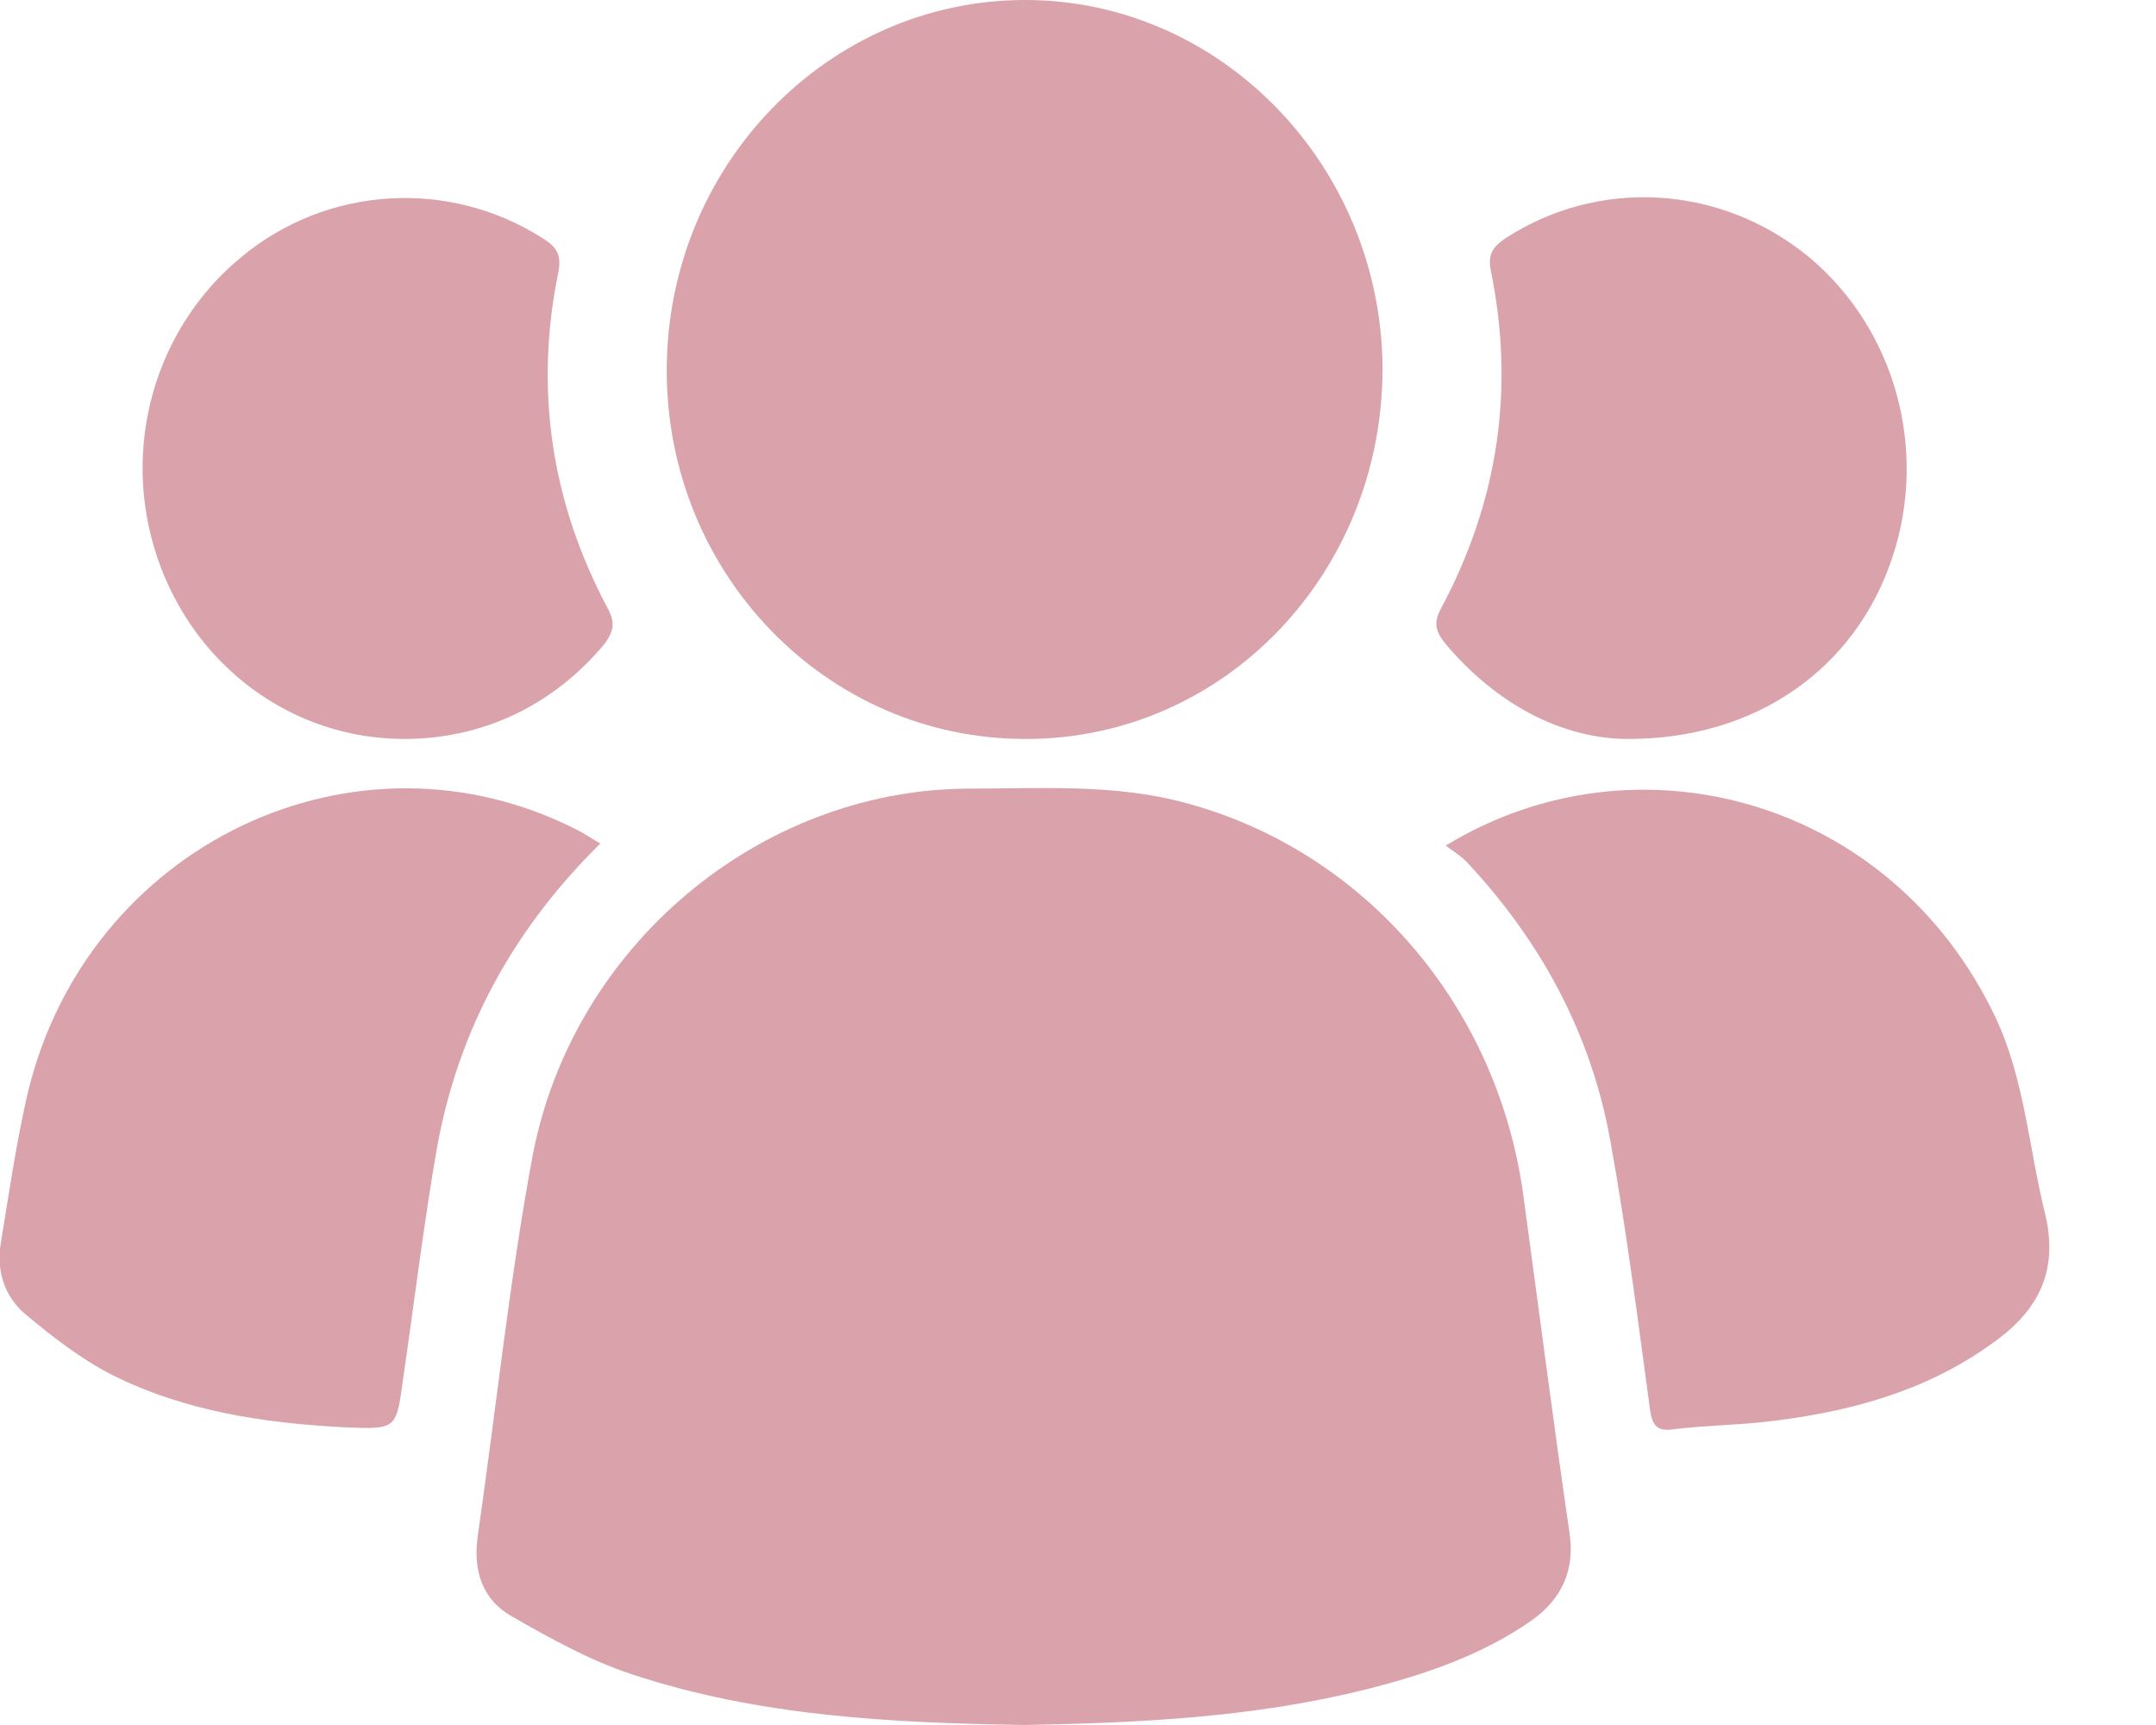 <svg xmlns="http://www.w3.org/2000/svg" fill="none" viewBox="0 0 20 16" height="16" width="20">
<path fill="#DAA2AB" d="M9.51 16C8.278 15.98 7.047 15.922 5.863 15.53C5.475 15.403 5.105 15.197 4.745 14.991C4.471 14.835 4.385 14.561 4.433 14.238C4.603 13.062 4.726 11.868 4.944 10.703C5.323 8.764 7.047 7.334 8.96 7.315C9.652 7.315 10.343 7.266 11.015 7.452C12.664 7.902 13.895 9.332 14.132 11.094C14.274 12.132 14.406 13.17 14.558 14.208C14.615 14.57 14.482 14.835 14.207 15.031C13.743 15.354 13.222 15.53 12.682 15.667C11.631 15.931 10.57 15.98 9.5 16H9.51Z"></path>
<path fill="#DAA2AB" d="M9.51 6.854C7.672 6.854 6.185 5.327 6.185 3.437C6.185 1.537 7.681 0 9.51 0C11.328 0 12.815 1.537 12.825 3.417C12.825 5.317 11.357 6.854 9.519 6.854H9.51Z"></path>
<path fill="#DAA2AB" d="M13.412 7.843C15.174 6.766 17.541 7.403 18.508 9.43C18.782 10.007 18.82 10.654 18.972 11.261C19.104 11.819 18.886 12.181 18.46 12.475C17.854 12.906 17.163 13.092 16.443 13.18C16.14 13.219 15.827 13.219 15.514 13.258C15.372 13.278 15.325 13.219 15.306 13.072C15.193 12.24 15.088 11.408 14.937 10.575C14.757 9.576 14.283 8.715 13.601 7.99C13.554 7.941 13.488 7.902 13.412 7.843Z"></path>
<path fill="#DAA2AB" d="M5.569 7.824C4.764 8.617 4.253 9.547 4.054 10.644C3.931 11.349 3.845 12.064 3.741 12.778C3.675 13.258 3.684 13.258 3.201 13.239C2.453 13.2 1.714 13.092 1.032 12.749C0.748 12.602 0.483 12.397 0.237 12.191C0.038 12.024 -0.038 11.78 0.01 11.515C0.085 11.055 0.152 10.595 0.256 10.144C0.805 7.834 3.306 6.639 5.37 7.706C5.427 7.736 5.484 7.775 5.569 7.824Z"></path>
<path fill="#DAA2AB" d="M3.751 6.854C2.709 6.854 1.8 6.179 1.459 5.17C1.118 4.162 1.43 3.045 2.245 2.379C3.04 1.723 4.168 1.655 5.039 2.213C5.162 2.291 5.209 2.36 5.181 2.517C4.954 3.613 5.115 4.661 5.636 5.64C5.711 5.777 5.692 5.856 5.607 5.973C5.134 6.541 4.48 6.854 3.751 6.854Z"></path>
<path fill="#DAA2AB" d="M15.079 6.854C14.492 6.845 13.885 6.541 13.402 5.963C13.317 5.856 13.298 5.777 13.364 5.65C13.895 4.661 14.056 3.613 13.829 2.507C13.8 2.36 13.848 2.291 13.961 2.213C14.832 1.645 15.96 1.714 16.774 2.379C17.579 3.045 17.892 4.171 17.551 5.18C17.21 6.198 16.291 6.864 15.079 6.854Z"></path>
</svg>
